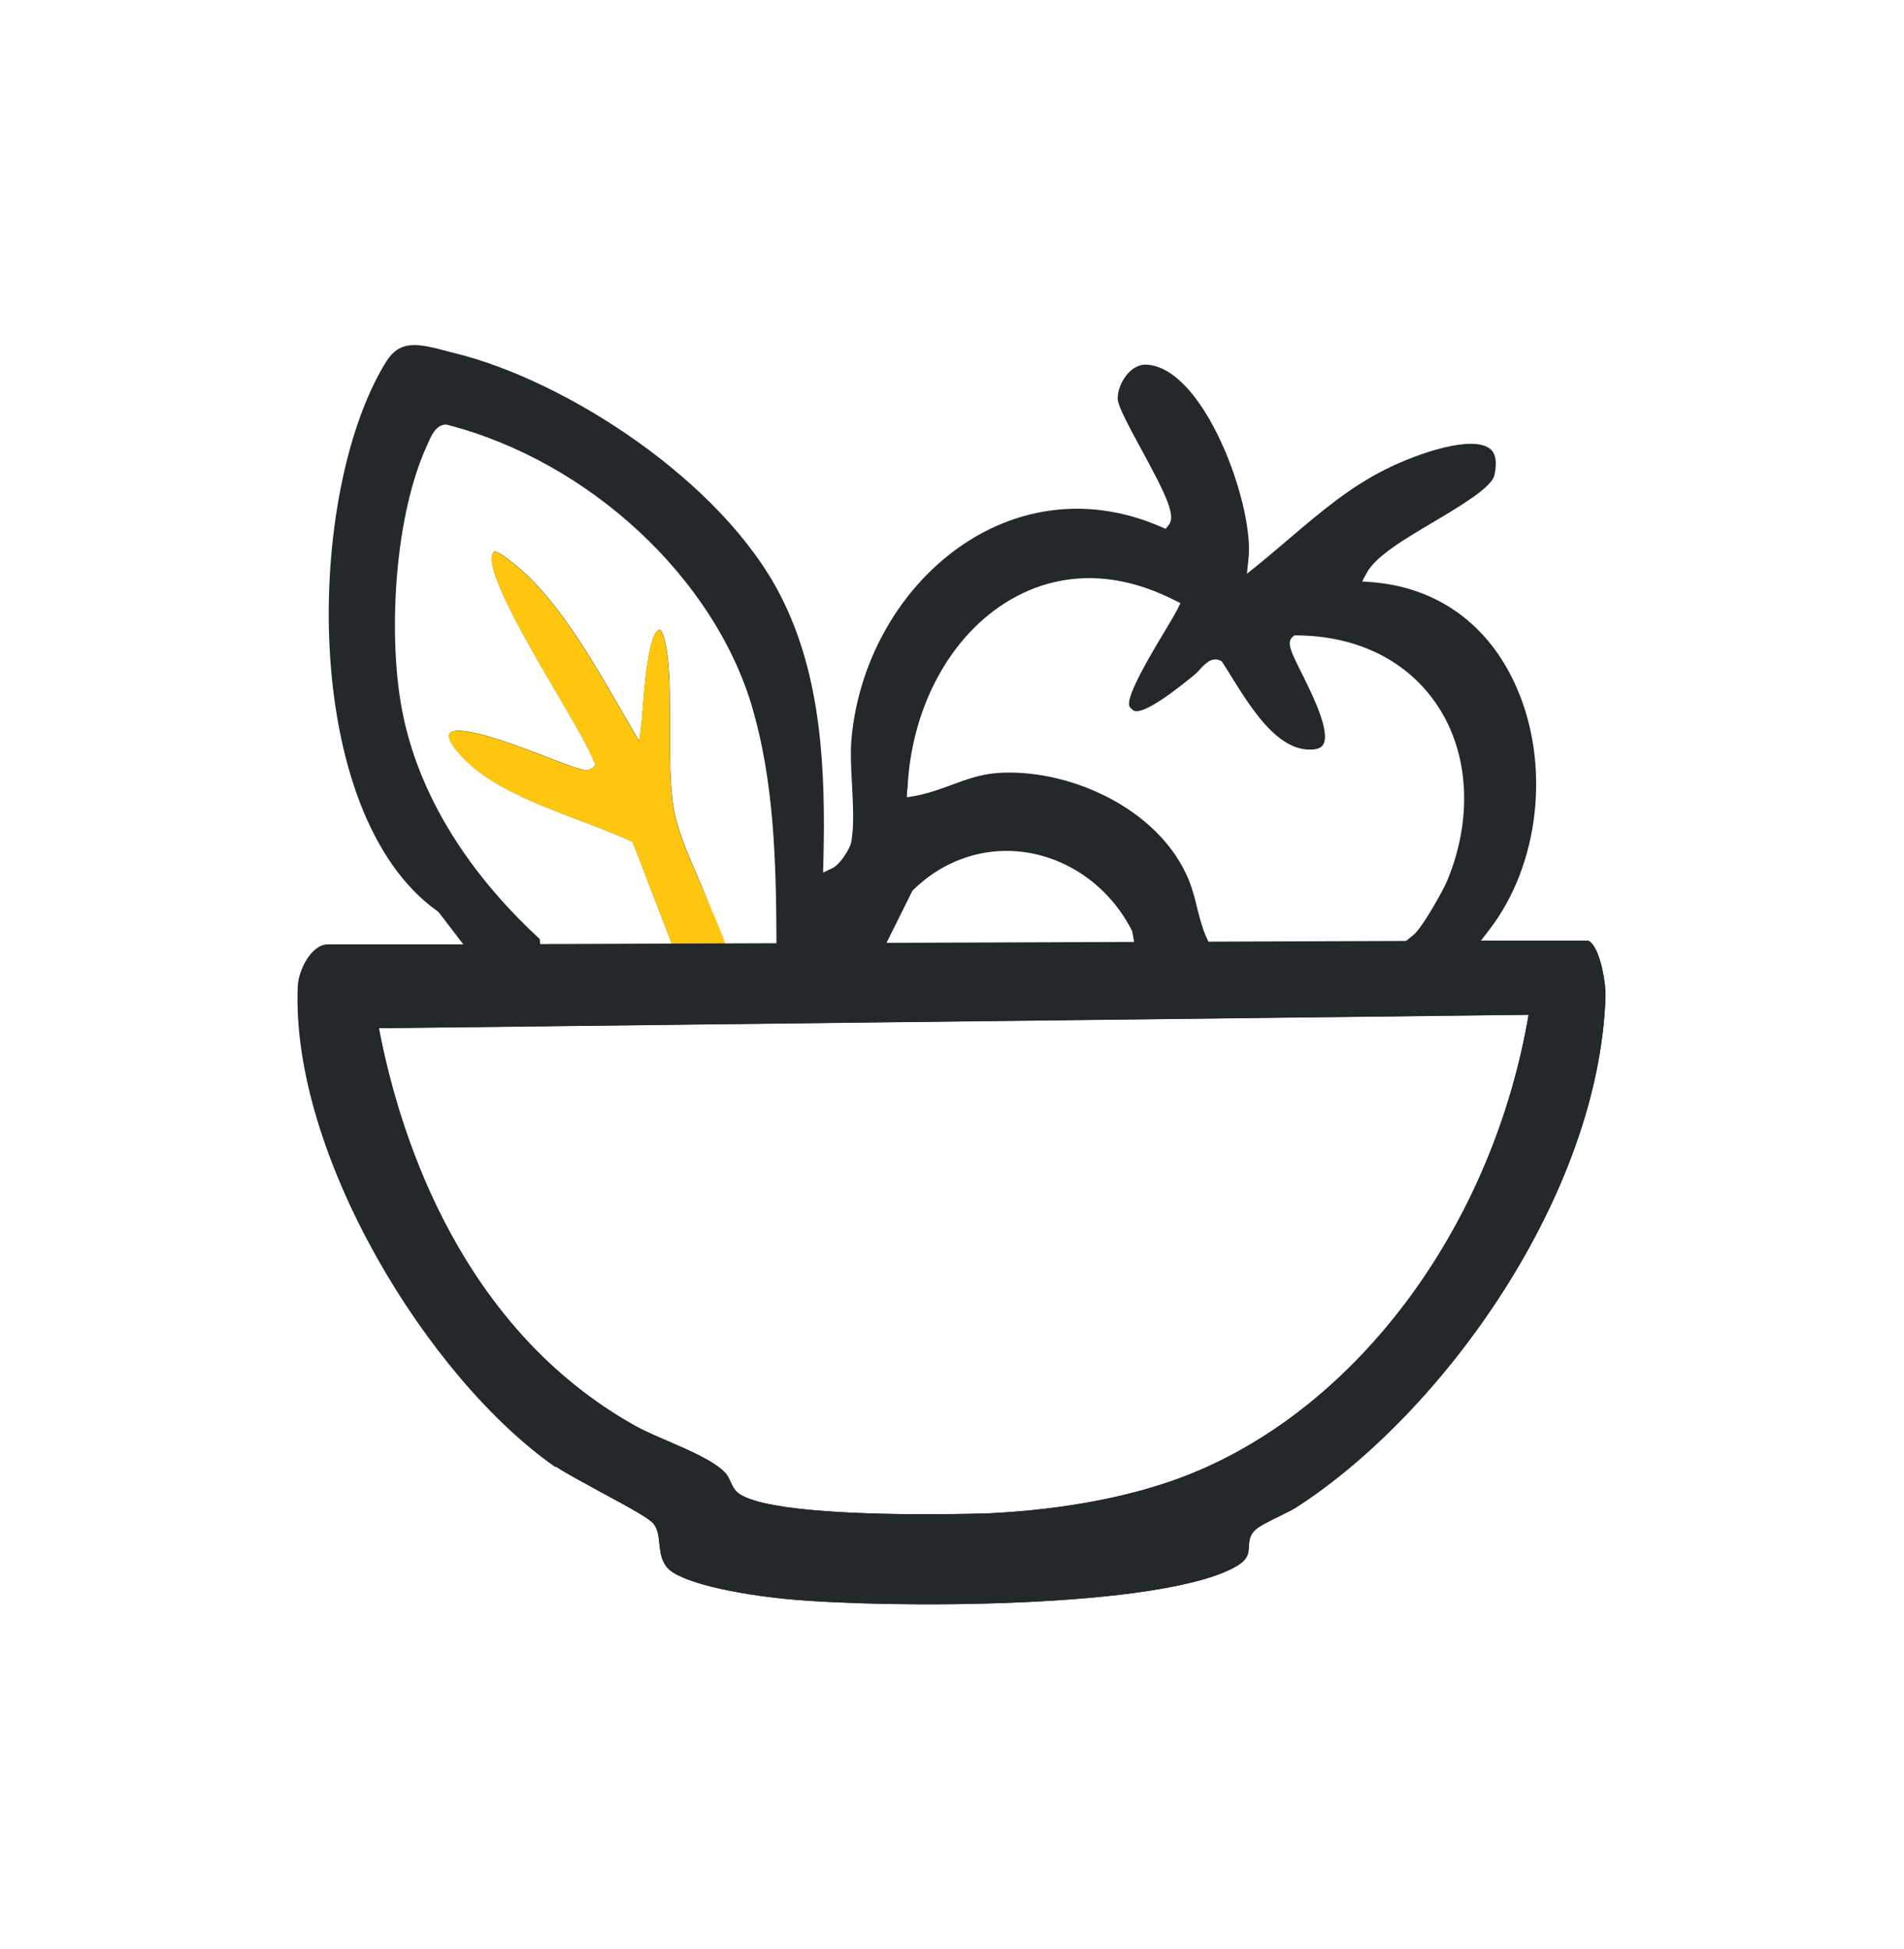 <?xml version="1.0" encoding="UTF-8"?>
<svg id="Layer_1" xmlns="http://www.w3.org/2000/svg" version="1.1" viewBox="0 0 127 130">
  <!-- Generator: Adobe Illustrator 29.0.1, SVG Export Plug-In . SVG Version: 2.1.0 Build 192)  -->
  <defs>
    <style>
      .st0 {
        fill: #ffc610;
      }

      .st1 {
        fill: #23282b;
      }
    </style>
  </defs>
  <path class="st1" d="M37.1,97.83c.49.34,1.71,1,2.88,1.64,2.25,1.21,3.33,1.82,3.61,2.16.29.36.34.83.39,1.32.06.54.11,1.1.5,1.58.83,1.02,4.64,1.8,8.05,2.13,6.69.63,24.95.66,29.9-2.17.82-.47.85-.87.87-1.33.02-.32.04-.73.37-1.06.27-.28.86-.58,1.73-1,.43-.21.87-.43,1.11-.59,9.76-6.32,20.13-20.78,20.58-34.03.03-.87-.31-2.93-.94-3.58-.15-.16-.25-.16-.29-.16h-7.08l.54-.7c3.37-4.35,4.12-11.03,1.82-16.23-1.83-4.15-5.25-6.63-9.62-6.98l-.66-.05.31-.58c.59-1.09,2.46-2.21,4.44-3.38,1.82-1.08,3.89-2.31,4.07-3.13.19-.86.09-1.46-.3-1.76-1.18-.92-4.74.28-6.85,1.32-2.48,1.22-4.42,2.88-6.48,4.63-.68.58-1.36,1.16-2.07,1.74l-.81.65.11-1.03c.28-2.66-1.48-8.33-3.93-11.17-.97-1.12-1.94-1.71-2.9-1.75-.52-.02-.93.29-1.18.55-.47.5-.76,1.24-.71,1.81.05.49.86,1.99,1.58,3.31,1.67,3.08,2.3,4.4,1.82,5.02l-.21.26-.31-.13c-4.19-1.83-8.62-1.57-12.48.72-4.55,2.71-7.68,7.87-8.17,13.47-.07.87-.02,1.96.04,3.01.07,1.37.15,2.8-.06,3.86-.09.44-.75,1.47-1.24,1.7l-.63.3.02-.7c.15-6.03-.08-12.35-2.85-17.76-3.93-7.69-14.36-14.39-21.76-16.19-.22-.05-.44-.11-.65-.17-1.83-.48-3-.7-3.9.74-5.43,8.74-5.77,30.16,3.44,36.67l.09.09,1.63,2.13h-9.1c-1.05,0-1.91,1.68-1.96,2.77-.47,11.18,8.68,26.15,17.18,32.07ZM60.53,52.67c.23-5.47,2.86-10.32,6.85-12.66,2.31-1.35,6.09-2.45,10.98.03l.38.19-.19.38c-.18.36-.53.94-.93,1.61-.81,1.35-2.49,4.15-2.3,4.85.02.06.08.17.3.33.46.22,1.77-.53,3.87-2.24l.31-.26s.11-.11.18-.19c.33-.37.82-.92,1.39-.66l.11.05.07.1c.2.3.41.64.63,1,1.22,1.95,2.88,4.63,4.98,4.79.56.04.92-.06,1.08-.3.55-.82-.67-3.29-1.4-4.76-.73-1.46-1.03-2.06-.64-2.43l.13-.12h.17c4.08.03,7.42,1.71,9.4,4.71,2.11,3.2,2.34,7.58.61,11.7-.23.55-1.67,3.17-2.28,3.61-.43.32-1.62,1.57-3.48,1.57-1.19,0-2.65-.04-4.36-.1-2.28-.08-4.64-.15-5.46,0l-.34-1.09-.14-.31c-.29-.66-.45-1.32-.61-1.96-.14-.58-.29-1.18-.53-1.78-2-4.92-8.26-7.56-12.9-7.16-1.04.09-1.96.42-2.93.78-.78.29-1.59.58-2.46.74l-.53.09.02-.54ZM60.86,59.41c2.12-2.1,4.9-2.99,7.69-2.54,2.97.49,5.57,2.45,6.97,5.24l.31,1.77h-17.19l2.22-4.47ZM26.71,46.74c-.77-4.73-.4-12.33,1.79-17.07l.06-.14c.2-.45.5-1.14,1.1-1.21h.08s.08.01.08.01c9.45,2.43,17.82,10.19,20.36,18.87,1.43,4.89,1.58,10.14,1.61,15.1v1.59s-3.79-.04-3.79-.04l-.07-1.49c-.26-1.23-.86-2.63-1.44-3.98-.66-1.54-1.34-3.12-1.57-4.55-.24-1.55-.23-3.46-.23-5.3,0-1.38.01-2.81-.09-4.03-.19-2.34-.58-2.5-.6-2.51-.35.06-.82,1.02-1.12,5.27-.03.41-.05.73-.08.92l-.16,1.26-1.39-2.39c-1.87-3.24-4.2-7.27-6.99-9.46l-.15-.12c-.23-.18-.93-.75-1.16-.67-.02,0-.07.06-.12.23-.34,1.27,2.48,6.08,4.35,9.27,1.12,1.91,2.08,3.55,2.43,4.45l.12.3-.25.2c-.32.25-.7.13-2.96-.74-1.84-.71-5.68-2.2-6.44-1.66-.1.07-.12.13-.13.21-.02.57,1.05,1.67,1.81,2.27,1.9,1.49,4.42,2.44,6.86,3.37,1.21.46,2.35.89,3.43,1.38l.15.07,2.98,7.74h-9.06l-.12-1.26c-3.6-3.31-8.14-8.76-9.29-15.88ZM25.79,68.58l76.17-.89-.09.51c-2.52,13.81-11.34,25.63-22.46,30.11-3.65,1.47-8.31,2.38-13.48,2.63-.05,0-1.79.06-4.13.06-4.58,0-11.49-.23-12.71-1.55-.16-.18-.26-.4-.36-.61-.1-.22-.19-.42-.34-.59-.75-.8-2.39-1.5-3.84-2.13-.81-.35-1.58-.68-2.19-1.02-11.55-6.47-15.6-19.08-16.99-26.02l-.1-.51h.52Z"/>
  <path class="st0" d="M48.9,64.5c-.26-1.23-1.84-4.76-2.42-6.11-.66-1.54-1.34-3.12-1.57-4.55-.24-1.55-.23-3.46-.23-5.3,0-1.38.01-2.81-.09-4.03-.19-2.34-.58-2.5-.6-2.51-.35.06-.82,1.02-1.12,5.27-.03.41-.05.73-.08.92l-.16,1.26-1.39-2.39c-1.87-3.24-4.2-7.27-6.99-9.46l-.15-.12c-.23-.18-.93-.75-1.16-.67-.02,0-.07.06-.12.23-.34,1.27,2.48,6.08,4.35,9.27,1.12,1.91,2.08,3.55,2.43,4.45l.12.3-.25.2c-.32.25-.7.13-2.96-.74-1.84-.71-5.68-2.2-6.44-1.66-.1.07-.12.13-.13.21-.02.57,1.05,1.67,1.81,2.27,1.9,1.49,4.42,2.44,6.86,3.37,1.21.46,2.35.89,3.43,1.38l.15.07,2.98,7.74"/>
  <path class="st1" d="M105.87,62.74h-6.2l-69.57.25h-8.22c-1.05,0-1.91,1.68-1.96,2.77-.47,11.18,8.68,26.15,17.18,32.07.49.34,1.71,1,2.88,1.64,2.25,1.21,3.33,1.82,3.61,2.16.29.36.34.83.39,1.32.06.54.11,1.1.5,1.58.83,1.02,4.64,1.8,8.05,2.13,6.7.63,24.94.66,29.9-2.17.82-.47.85-.87.87-1.33.02-.32.04-.73.37-1.06.27-.28.86-.58,1.73-1,.43-.21.87-.43,1.11-.59,9.76-6.32,20.13-20.78,20.58-34.03.03-.87-.31-2.93-.94-3.58-.15-.16-.25-.16-.29-.16ZM101.87,68.2c-2.52,13.81-11.34,25.63-22.46,30.11-3.65,1.47-8.31,2.38-13.48,2.63-.05,0-1.79.06-4.13.06-4.58,0-11.49-.23-12.71-1.55-.16-.18-.26-.4-.36-.61-.1-.22-.19-.42-.34-.59-.75-.8-2.39-1.5-3.84-2.13-.81-.35-1.58-.68-2.19-1.02-11.55-6.47-15.6-19.08-16.99-26.02l-.1-.51h.52s76.17-.89,76.17-.89l-.09.51Z"/>
</svg>